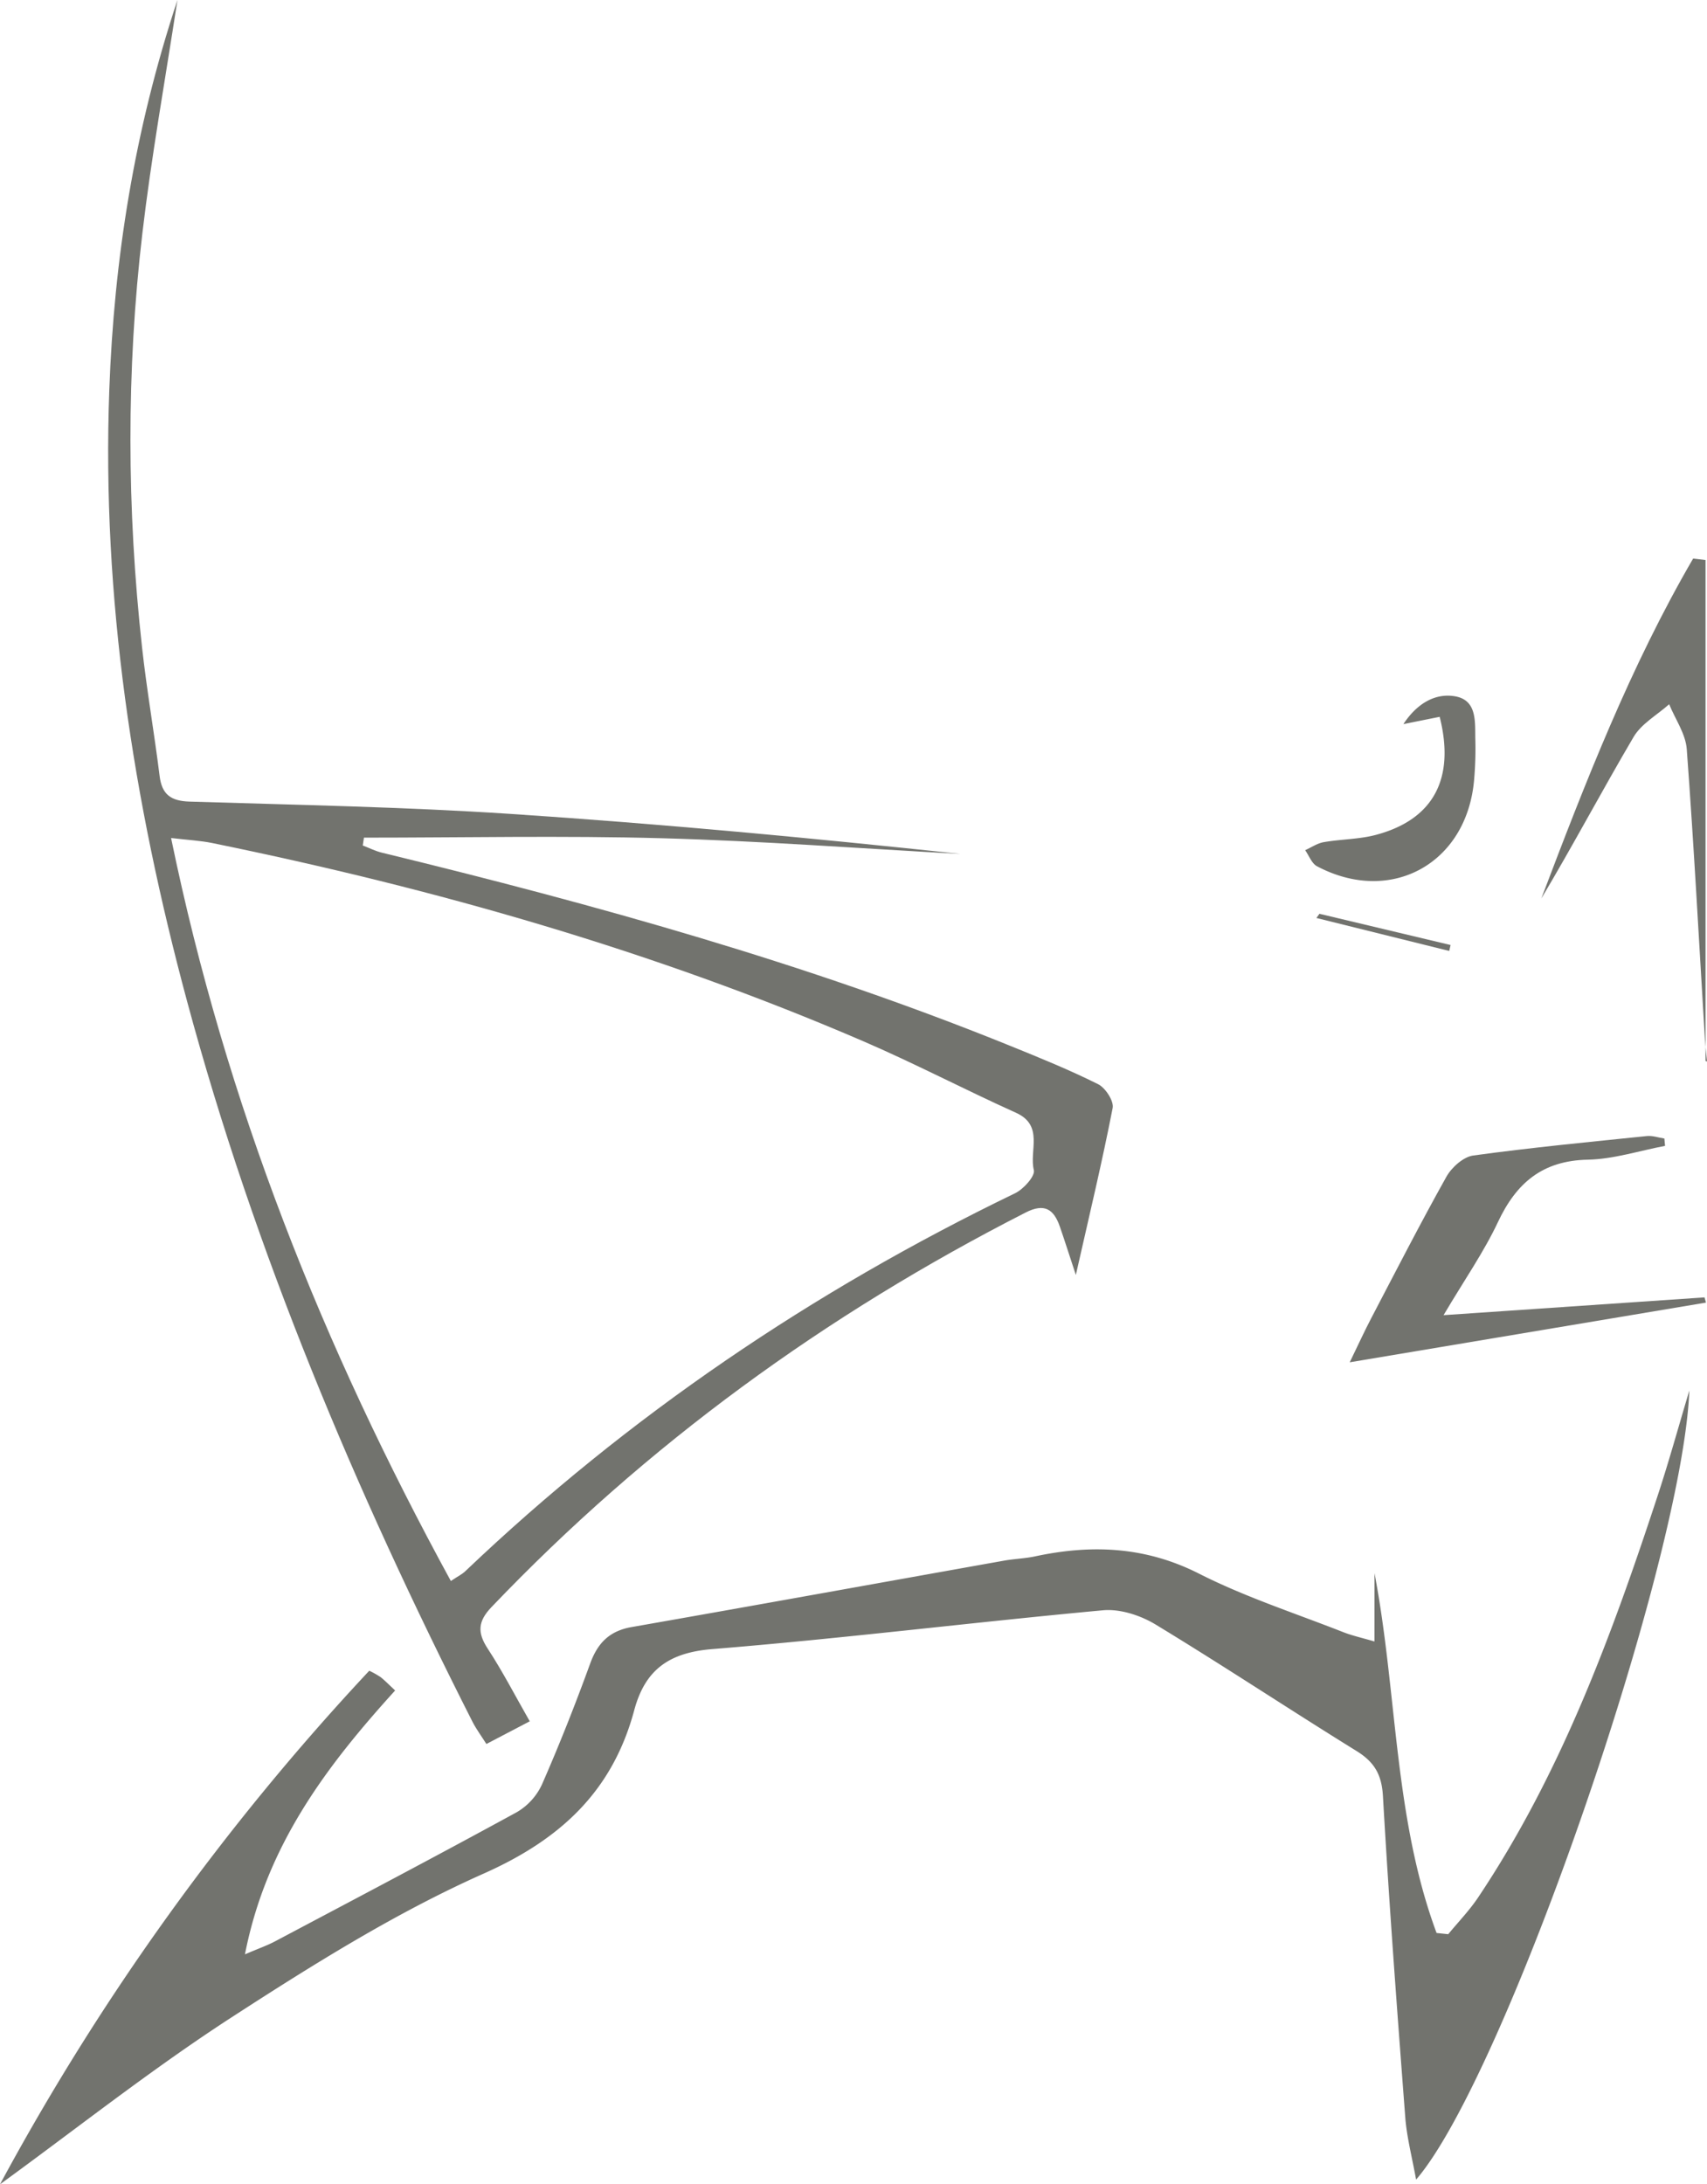 <?xml version="1.0" encoding="UTF-8"?> <svg xmlns="http://www.w3.org/2000/svg" viewBox="0 0 809.61 1035.8"> <defs> <style>.cls-1{fill:#72736e;}</style> </defs> <g id="Слой_2" data-name="Слой 2"> <g id="Слой_1-2" data-name="Слой 1"> <path class="cls-1" d="M0,1035.8A1168.33,1168.33,0,0,1,175.14,792.26a44,44,0,0,1,5.48,3.1c2,1.63,3.87,3.53,6.79,6.26C155,837.36,126.29,875,116.18,926.75c6.6-2.83,10.57-4.21,14.24-6.15,38.31-20.3,76.68-40.49,114.72-61.28a29.54,29.54,0,0,0,11.95-13.23c8.25-18.8,15.8-37.93,22.82-57.22,3.56-9.78,9.15-15.47,19.64-17.31,58.91-10.33,117.77-21,176.66-31.5,4.83-.86,9.8-1,14.59-2,26.89-5.77,52.45-4.74,77.94,8.19,21.83,11.07,45.42,18.7,68.3,27.7,4.36,1.71,9,2.72,14.87,4.45V746c10.84,56.78,9.1,115.81,29.44,170.62l5.53.58c4.68-5.7,9.87-11.06,14-17.16,39.48-58.92,63.63-124.73,85.56-191.49,5.12-15.58,9.47-31.4,14.8-49.19C798,740.84,714,984.45,671.64,1033.57c-2-11-4.43-20.2-5.14-29.52-3.87-50.76-7.68-101.54-10.59-152.36-.59-10.25-4.1-16.15-12.55-21.38-31.93-19.76-63.24-40.53-95.34-60-7.14-4.32-16.81-7.46-24.91-6.71C461.31,769.3,399.68,777,337.83,782c-20.53,1.67-31.83,9.76-37,28.91-10.26,38.27-34.71,61.22-71.45,77.56-41.83,18.61-81.24,43.34-119.82,68.33C71.52,981.48,35.8,1009.79,0,1035.8Z"></path> <path class="cls-1" d="M84.16,0c-6,39-12.4,74.58-16.61,110.39-7.7,65.45-7.4,131.07-.18,196.59,2.25,20.39,5.81,40.64,8.33,61,1.09,8.82,5.39,11.85,14.11,12.13,50.93,1.61,101.91,2.5,152.72,5.87,71.14,4.71,142.15,11.37,213.05,18.95-47.22-2.57-94.42-6.14-141.67-7.44-47.07-1.28-94.2-.28-141.3-.28l-.55,3.72c3,1.15,5.92,2.64,9,3.39,101.18,24.61,201.37,52.42,298,91.59,14.08,5.7,28.19,11.44,41.76,18.21,3.47,1.73,7.55,8,6.9,11.29-4.92,25.31-10.95,50.4-17.46,79.18-3.28-9.94-5.35-16.49-7.61-23-2.88-8.23-7.3-11.16-16.21-6.61-94.83,48.37-179.73,110-253.35,187.12-6.49,6.8-6.75,12.1-1.74,19.74,7,10.69,12.9,22.15,19.9,34.4L230.69,827c-2.41-3.82-4.77-7-6.52-10.39C168.48,706.8,120.8,593.83,88.7,474.7,63.13,379.76,48.21,283.36,51.84,184.78,54.11,123,63.58,62.25,84.16,0ZM213.83,749.71c3.31-2.21,5.3-3.17,6.82-4.61C298,671.42,385.34,612.29,481.46,565.83c4-1.94,9.6-8.16,8.88-11-2.29-9.06,4.88-21.11-8.42-27.13-24.41-11-48.2-23.49-72.8-34.08-99.25-42.73-202.6-72.19-308.3-93.82-5.77-1.19-11.73-1.47-19.68-2.42C107.09,523.45,153.23,638.74,213.83,749.71Z"></path> <path class="cls-1" d="M809.13,617.69,640.16,646c4.43-9.13,7.1-15,10.08-20.68,11.79-22.53,23.38-45.18,35.8-67.36,2.47-4.41,8-9.33,12.6-10,27.38-3.77,54.92-6.41,82.43-9.24,2.71-.28,5.55.75,8.32,1.17l.33,3.48c-12.21,2.31-24.39,6.3-36.65,6.55-21.52.44-33.89,11-42.64,29.64-6.68,14.21-15.81,27.26-25.77,44.09l123.77-8.43C808.66,616,808.9,616.86,809.13,617.69Z"></path> <path class="cls-1" d="M808.91,265.56V503.08l.7.32c-.34-3.57-.78-7.13-1-10.7-2.77-45.83-5.2-91.69-8.6-137.47-.54-7.26-5.46-14.2-8.35-21.28-5.72,5.11-13.16,9.22-16.87,15.52-14.9,25.3-28.65,51.28-43.76,76.6,20.9-55.12,42.25-110.06,72-161.2Z"></path> <path class="cls-1" d="M682.82,339.92l-17.2,3.45c5.89-9,14.39-14.86,24.38-13.2,10.85,1.81,9.5,12.48,9.74,20.81a166.57,166.57,0,0,1-.58,18.69c-3.32,39.75-39.39,59.72-74.52,41.11-2.51-1.33-3.77-5-5.62-7.62,2.93-1.31,5.74-3.28,8.81-3.81,8.3-1.44,17-1.34,25-3.52C679.72,388.58,690.26,369.4,682.82,339.92Z"></path> <path class="cls-1" d="M625.79,433.32,688,448.13l-.65,2.81-63-15.63Z"></path> </g> </g> </svg> 